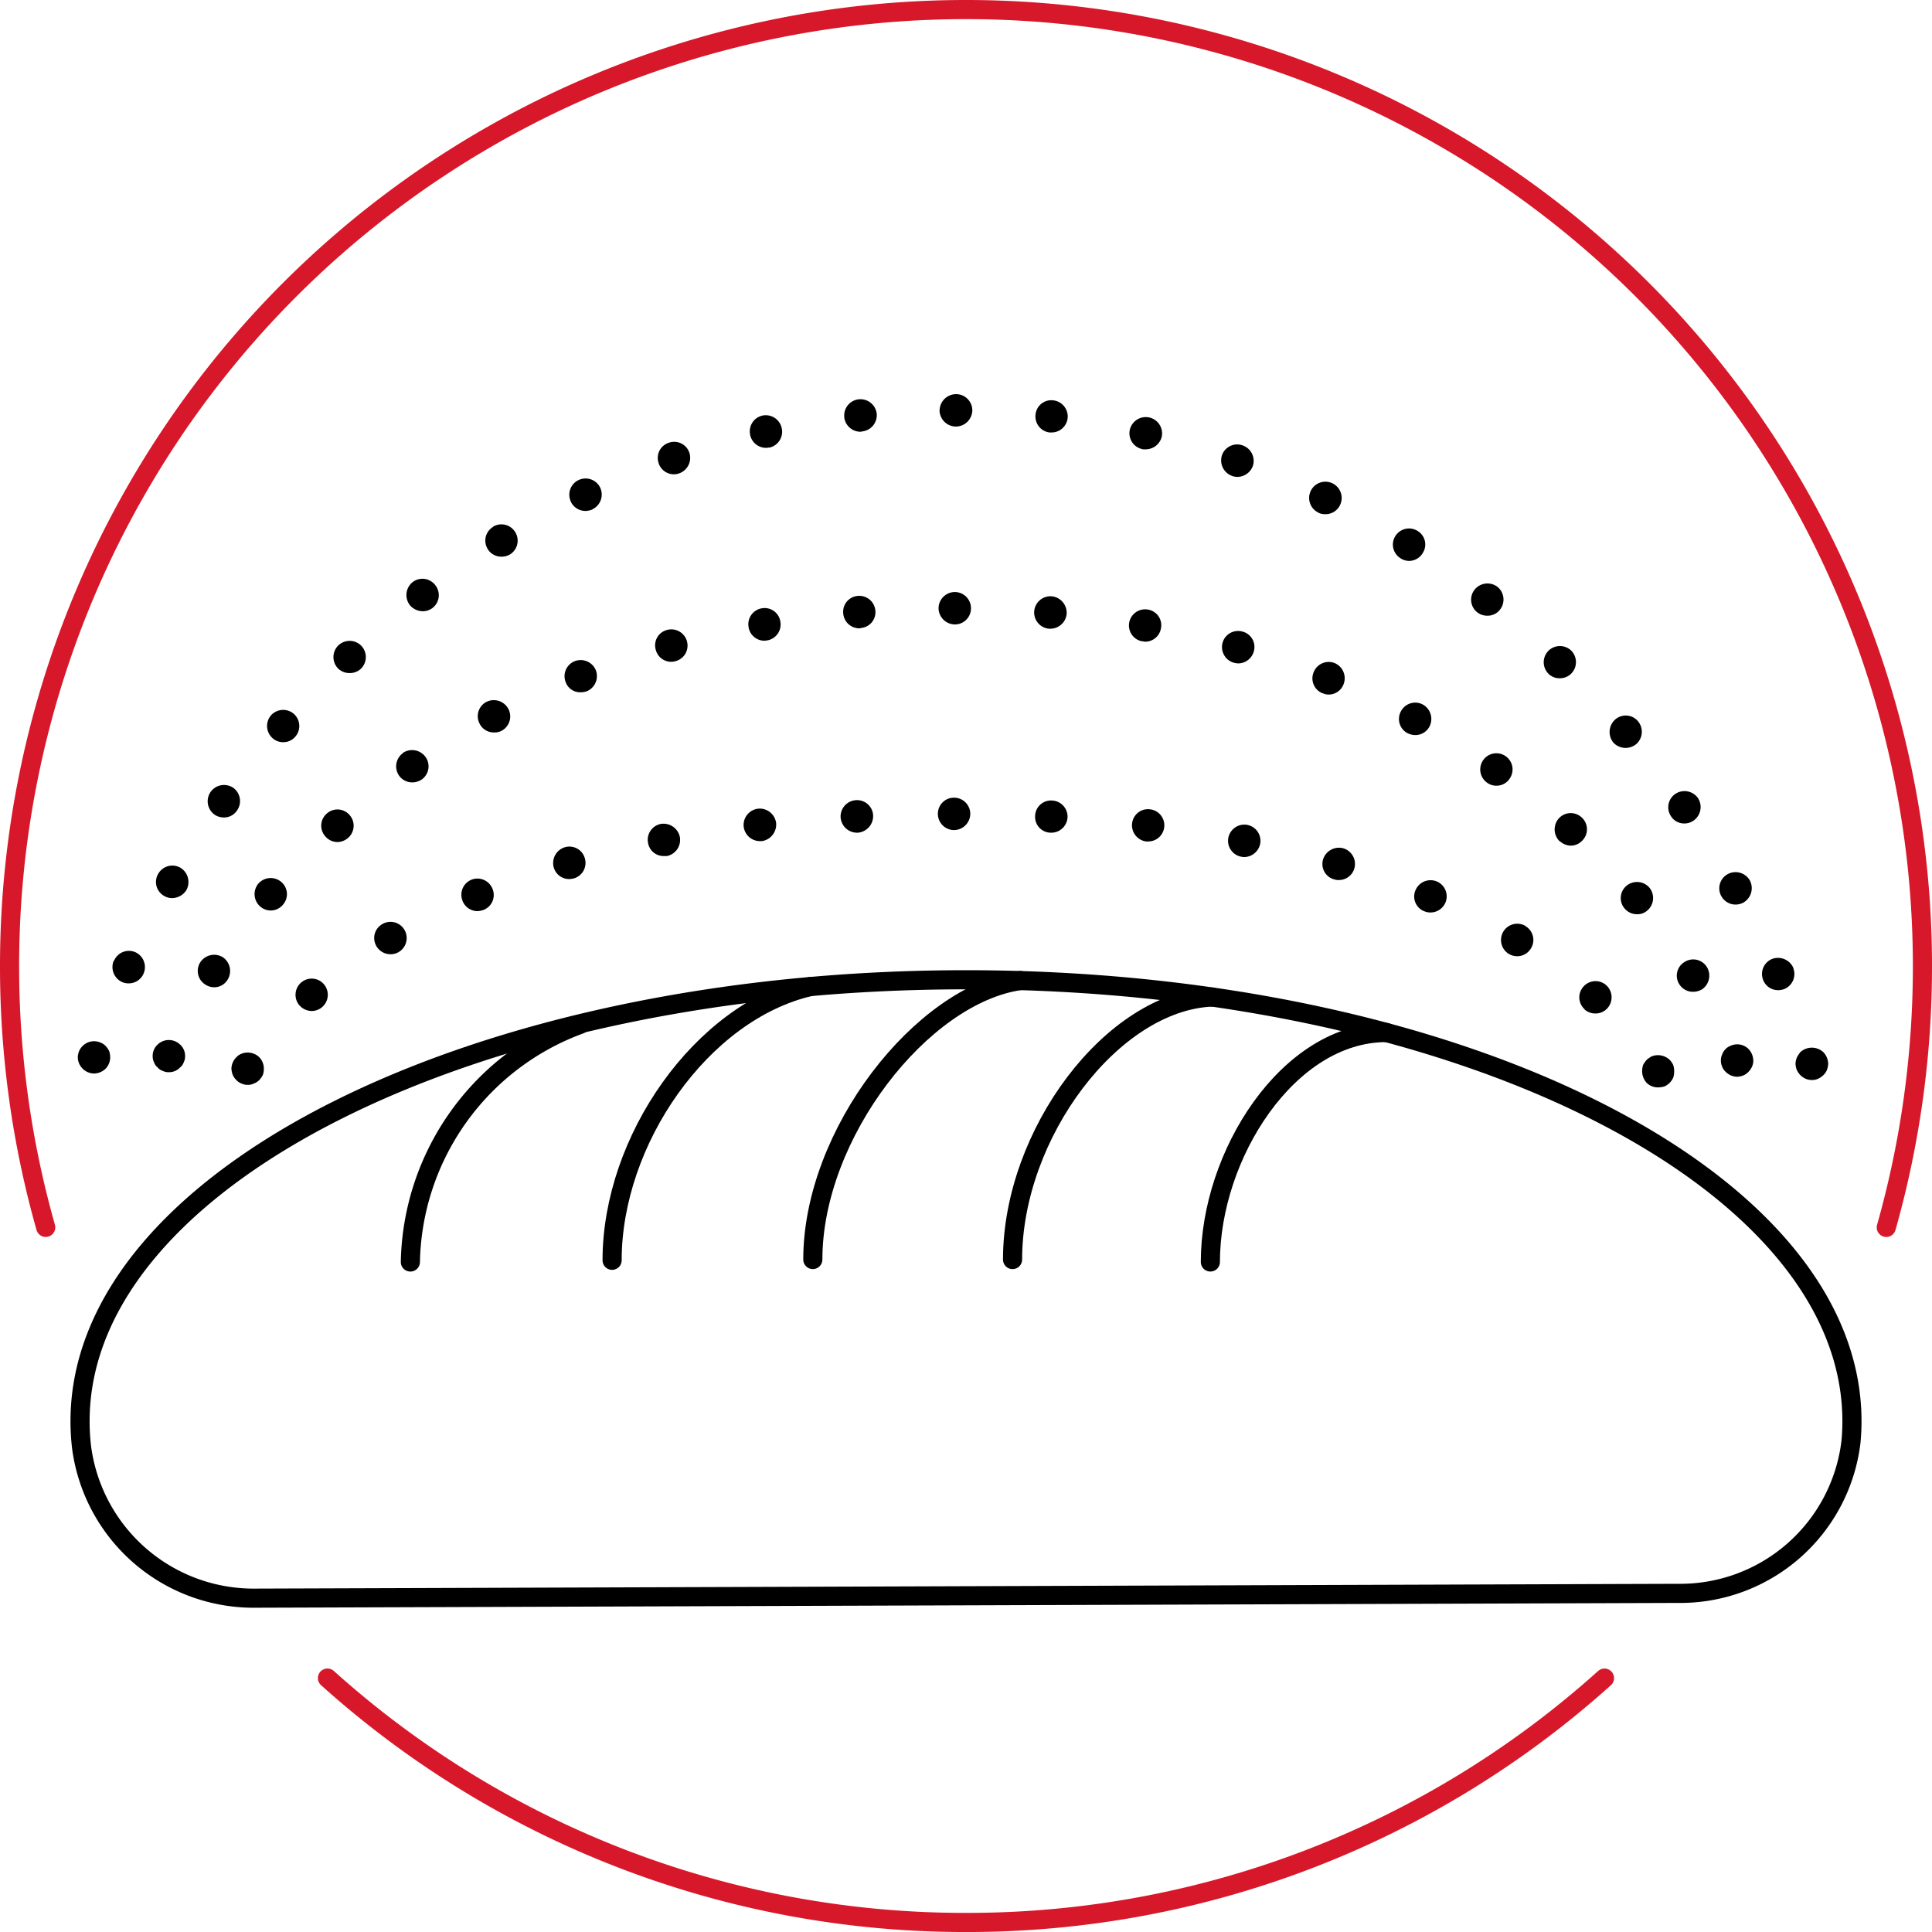 <svg xmlns="http://www.w3.org/2000/svg" width="101" height="101" viewBox="0 0 101 101">
  <g id="lievitazione" transform="translate(-218.499 -2829.887)">
    <g id="Raggruppa_566" data-name="Raggruppa 566" transform="translate(-465.396 -903)">
      <path id="Tracciato_139" data-name="Tracciato 139" d="M-188.351,176.033a50.07,50.07,0,0,0,1.89-13.666,50,50,0,0,0-50-50h0a50,50,0,0,0-50,50,50.059,50.059,0,0,0,1.89,13.664" transform="translate(970.856 3621.02)" fill="none" stroke="#d7182a" stroke-linecap="round" stroke-linejoin="round" stroke-width="1"/>
      <path id="Tracciato_140" data-name="Tracciato 140" d="M-276.656,163.83a49.812,49.812,0,0,0,33.38,12.775,49.81,49.81,0,0,0,33.38-12.773" transform="translate(977.67 3656.783)" fill="none" stroke="#d7182a" stroke-linecap="round" stroke-linejoin="round" stroke-width="1"/>
      <g id="Raggruppa_97" data-name="Raggruppa 97" transform="translate(688.08 3784.106)">
        <path id="Tracciato_141" data-name="Tracciato 141" d="M-200.745,174.369a8.988,8.988,0,0,0,9.037-7.92q.051-.536.051-1.081c0-12.744-20.736-23.076-46.315-23.076s-46.315,10.332-46.315,23.076a11.628,11.628,0,0,0,.081,1.376,9.072,9.072,0,0,0,9.1,7.876Z" transform="translate(284.287 -142.291)" fill="none" stroke="#000" stroke-linecap="round" stroke-linejoin="round" stroke-width="1"/>
        <path id="Tracciato_142" data-name="Tracciato 142" d="M-274.1,156.088a13.508,13.508,0,0,1,8.869-12.42" transform="translate(291.368 -141.334)" fill="none" stroke="#000" stroke-linecap="round" stroke-linejoin="round" stroke-width="1"/>
        <path id="Tracciato_143" data-name="Tracciato 143" d="M-267.877,156.812c0-6.268,4.671-12.995,10.366-14.312" transform="translate(295.691 -142.146)" fill="none" stroke="#000" stroke-linecap="round" stroke-linejoin="round" stroke-width="1"/>
        <path id="Tracciato_144" data-name="Tracciato 144" d="M-261.686,156.9c0-6.573,5.7-13.849,10.846-14.585" transform="translate(299.993 -142.274)" fill="none" stroke="#000" stroke-linecap="round" stroke-linejoin="round" stroke-width="1"/>
        <path id="Tracciato_145" data-name="Tracciato 145" d="M-255.525,156.548c0-6.573,5.22-13.512,10.441-13.724" transform="translate(304.274 -141.921)" fill="none" stroke="#000" stroke-linecap="round" stroke-linejoin="round" stroke-width="1"/>
        <path id="Tracciato_146" data-name="Tracciato 146" d="M-249.424,155.914c0-5.583,4.061-11.995,9.205-11.995" transform="translate(308.514 -141.16)" fill="none" stroke="#000" stroke-linecap="round" stroke-linejoin="round" stroke-width="1"/>
      </g>
      <g id="Raggruppa_101" data-name="Raggruppa 101" transform="translate(687.961 3753.499)">
        <g id="Raggruppa_98" data-name="Raggruppa 98" transform="translate(89.797 34.155)">
          <path id="Tracciato_147" data-name="Tracciato 147" d="M-230.514,146.077a.806.806,0,0,1-.337-.068.969.969,0,0,1-.271-.186,1.093,1.093,0,0,1-.186-.271,1.1,1.1,0,0,1-.068-.322.992.992,0,0,1,.068-.322,1.68,1.68,0,0,1,.186-.288.887.887,0,0,1,.932-.169.932.932,0,0,1,.271.169,1.006,1.006,0,0,1,.185.288.948.948,0,0,1,.068.322,1.042,1.042,0,0,1-.068.322.749.749,0,0,1-.185.271.993.993,0,0,1-.271.186A.737.737,0,0,1-230.514,146.077Z" transform="translate(231.377 -144.384)"/>
        </g>
        <g id="Raggruppa_99" data-name="Raggruppa 99" transform="translate(1.812 0)">
          <path id="Tracciato_148" data-name="Tracciato 148" d="M-196.983,154.877h0a.851.851,0,0,1,.442-1.119h0a.878.878,0,0,1,1.117.441v.017a.852.852,0,0,1-.439,1.1h0a.9.9,0,0,1-.341.068h0A.833.833,0,0,1-196.983,154.877Zm-85.795.085a.859.859,0,0,1-.441-1.119h.017a.843.843,0,0,1,1.117-.441h0a.854.854,0,0,1,.424,1.117h0a.843.843,0,0,1-.778.51h0A.808.808,0,0,1-282.778,154.962Zm83.608-4.475a.845.845,0,0,1,.324-1.169h0a.861.861,0,0,1,1.153.322h0a.869.869,0,0,1-.339,1.169h0a.852.852,0,0,1-.407.1h0A.844.844,0,0,1-199.169,150.487Zm-81.424-.034a.837.837,0,0,1-.3-1.153h0a.851.851,0,0,1,1.151-.322h0a.876.876,0,0,1,.324,1.169h0a.888.888,0,0,1-.747.424h0A.809.809,0,0,1-280.593,150.453Zm78.8-4.136a.844.844,0,0,1,.2-1.186h0a.863.863,0,0,1,1.186.2h0a.864.864,0,0,1-.22,1.186h0a.831.831,0,0,1-.475.153h0A.814.814,0,0,1-201.795,146.318Zm-76.169-.119a.856.856,0,0,1-.186-1.186h0a.86.86,0,0,1,1.186-.2h0A.857.857,0,0,1-276.78,146h0a.813.813,0,0,1-.693.356h0A.883.883,0,0,1-277.964,146.2Zm73.136-3.763a.872.872,0,0,1,.1-1.2h0a.834.834,0,0,1,1.186.085h0a.858.858,0,0,1-.085,1.2h0a.886.886,0,0,1-.561.2h0A.875.875,0,0,1-204.829,142.436Zm-70.085-.22a.854.854,0,0,1-.085-1.2h0a.855.855,0,0,1,1.2-.068h0a.85.85,0,0,1,.068,1.186h0a.817.817,0,0,1-.644.288h0A.831.831,0,0,1-274.913,142.216Zm66.712-3.356h0a.853.853,0,0,1-.034-1.2h0a.855.855,0,0,1,1.2-.034h0a.854.854,0,0,1,.017,1.2h0a.832.832,0,0,1-.61.254h0A.82.82,0,0,1-208.2,138.86Zm-63.305-.305a.854.854,0,0,1,.034-1.2h0a.855.855,0,0,1,1.2.034h0a.855.855,0,0,1-.034,1.2h0a.849.849,0,0,1-.576.22h0A.87.87,0,0,1-271.507,138.555Zm59.576-2.915a.84.84,0,0,1-.153-1.186h0a.861.861,0,0,1,1.2-.153h0a.855.855,0,0,1,.136,1.186h0a.81.81,0,0,1-.661.322h0A.847.847,0,0,1-211.93,135.64Zm-55.815-.39a.863.863,0,0,1,.154-1.2h0a.84.84,0,0,1,1.185.17h0a.842.842,0,0,1-.151,1.186h0a.837.837,0,0,1-.509.17h0A.9.9,0,0,1-267.746,135.25Zm51.8-2.441h0a.836.836,0,0,1-.271-1.171h0a.843.843,0,0,1,1.169-.253h0a.826.826,0,0,1,.254,1.153h0a.832.832,0,0,1-.712.407h0A.84.84,0,0,1-215.947,132.809Zm-47.729-.492a.835.835,0,0,1,.288-1.153h-.017a.844.844,0,0,1,1.168.271h0a.848.848,0,0,1-.269,1.17h0a.863.863,0,0,1-.441.119h0A.841.841,0,0,1-263.676,132.318Zm43.424-1.9h0a.848.848,0,0,1-.392-1.136h0a.848.848,0,0,1,1.136-.39h0a.848.848,0,0,1,.392,1.136h0a.837.837,0,0,1-.763.475h0A.745.745,0,0,1-220.252,130.419Zm-39.068-.559a.848.848,0,0,1,.39-1.136h0a.848.848,0,0,1,1.136.39h0a.854.854,0,0,1-.407,1.136h.017a.992.992,0,0,1-.375.085h0A.848.848,0,0,1-259.32,129.86Zm34.559-1.356h0a.863.863,0,0,1-.525-1.085h0a.84.84,0,0,1,1.085-.508h0a.856.856,0,0,1,.524,1.085h0a.872.872,0,0,1-.795.559h0A.792.792,0,0,1-224.761,128.5Zm-29.966-.644a.829.829,0,0,1,.508-1.085h0a.835.835,0,0,1,1.085.508h0a.859.859,0,0,1-.525,1.085h0a.767.767,0,0,1-.271.051h0A.839.839,0,0,1-254.727,127.86Zm25.254-.763a.844.844,0,0,1-.629-1.017h0a.857.857,0,0,1,1.036-.627h0a.857.857,0,0,1,.627,1.017h0a.867.867,0,0,1-.831.644h0A.825.825,0,0,1-229.473,127.1Zm-20.476-.729a.844.844,0,0,1,.629-1.017h0A.853.853,0,0,1-248.3,126h0a.85.85,0,0,1-.627,1.017h0c-.068,0-.136.017-.186.017h0A.855.855,0,0,1-249.949,126.369Zm15.646-.136a.842.842,0,0,1-.729-.951h0a.827.827,0,0,1,.932-.727h0a.849.849,0,0,1,.744.932h0a.843.843,0,0,1-.847.746h-.1Zm-10.729-.8a.852.852,0,0,1,.746-.932h0a.856.856,0,0,1,.949.746h0a.854.854,0,0,1-.763.932h0a.818.818,0,0,1-.085.017h0A.859.859,0,0,1-245.032,125.436Zm4.983-.356a.865.865,0,0,1,.864-.847h0a.85.85,0,0,1,.847.847h0a.865.865,0,0,1-.864.847h0A.861.861,0,0,1-240.049,125.08Z" transform="translate(283.288 -124.233)"/>
        </g>
        <g id="Raggruppa_100" data-name="Raggruppa 100" transform="translate(0 33.817)">
          <path id="Tracciato_149" data-name="Tracciato 149" d="M-283.51,145.877a.86.86,0,0,1-.593-.254.863.863,0,0,1-.254-.593.99.99,0,0,1,.068-.322.775.775,0,0,1,.186-.271.839.839,0,0,1,.915-.186.765.765,0,0,1,.288.186,1.093,1.093,0,0,1,.186.271,1.035,1.035,0,0,1,.051.322.855.855,0,0,1-.237.593A.9.9,0,0,1-283.51,145.877Z" transform="translate(284.357 -144.185)"/>
        </g>
      </g>
      <g id="Raggruppa_105" data-name="Raggruppa 105" transform="translate(691.876 3763.838)">
        <g id="Raggruppa_102" data-name="Raggruppa 102" transform="translate(81.983 23.643)">
          <path id="Tracciato_150" data-name="Tracciato 150" d="M-232.83,145.978a.863.863,0,0,1-.593-.254.674.674,0,0,1-.186-.271.734.734,0,0,1-.068-.322.688.688,0,0,1,.068-.322.726.726,0,0,1,.186-.288.745.745,0,0,1,.269-.169.832.832,0,0,1,.915.169.9.9,0,0,1,.256.61.735.735,0,0,1-.068.322.941.941,0,0,1-.188.271.768.768,0,0,1-.269.186A.991.991,0,0,1-232.83,145.978Z" transform="translate(233.677 -144.282)"/>
        </g>
        <g id="Raggruppa_103" data-name="Raggruppa 103" transform="translate(2.357 0)">
          <path id="Tracciato_151" data-name="Tracciato 151" d="M-203.2,150.841h0a.832.832,0,0,1,.271-1.17h0a.839.839,0,0,1,1.17.271h0a.865.865,0,0,1-.271,1.169h0a.927.927,0,0,1-.458.119h0A.832.832,0,0,1-203.2,150.841Zm-77.051.017a.839.839,0,0,1-.273-1.169h0a.868.868,0,0,1,1.171-.271h0a.867.867,0,0,1,.254,1.186h0a.819.819,0,0,1-.714.39h0A.839.839,0,0,1-280.251,150.858Zm74.186-3.983a.836.836,0,0,1,.1-1.186h0a.858.858,0,0,1,1.2.1h0a.858.858,0,0,1-.12,1.2h0a.778.778,0,0,1-.541.186h0A.832.832,0,0,1-206.064,146.875Zm-71.322-.1a.858.858,0,0,1-.1-1.2h0a.854.854,0,0,1,1.2-.085h0a.835.835,0,0,1,.086,1.186h0a.836.836,0,0,1-.646.305h0A.83.83,0,0,1-277.386,146.774Zm67.949-3.407h-.017a.871.871,0,0,1-.051-1.2h0a.839.839,0,0,1,1.2-.051h0a.834.834,0,0,1,.051,1.186h0a.84.84,0,0,1-.627.288h0A.868.868,0,0,1-209.437,143.367Zm-64.542-.254a.839.839,0,0,1,.068-1.2h0a.835.835,0,0,1,1.186.068h0a.841.841,0,0,1-.068,1.2h0a.859.859,0,0,1-.559.22h0A.837.837,0,0,1-273.98,143.113Zm60.729-2.814a.844.844,0,0,1-.2-1.186h0a.84.84,0,0,1,1.169-.2h0a.843.843,0,0,1,.2,1.186h0a.813.813,0,0,1-.693.356h0A.793.793,0,0,1-213.251,140.3Zm-56.883-.373a.851.851,0,0,1,.222-1.186h-.019a.866.866,0,0,1,1.188.22h0a.843.843,0,0,1-.2,1.169h0a.883.883,0,0,1-.491.153h0A.84.84,0,0,1-270.134,139.926Zm52.714-2.22a.838.838,0,0,1-.339-1.136h0a.843.843,0,0,1,1.151-.356h0a.862.862,0,0,1,.341,1.153h0a.829.829,0,0,1-.746.441h0A.9.9,0,0,1-217.42,137.706Zm-48.492-.475a.843.843,0,0,1,.339-1.153h0a.862.862,0,0,1,1.151.356h0a.848.848,0,0,1-.354,1.153h0a.773.773,0,0,1-.39.085h0A.825.825,0,0,1-265.912,137.231Zm44.068-1.61h-.017a.836.836,0,0,1-.458-1.1h0a.844.844,0,0,1,1.1-.475h0a.861.861,0,0,1,.458,1.119h0a.83.83,0,0,1-.78.525h0A.665.665,0,0,1-221.844,135.621Zm-39.576-.576a.842.842,0,0,1,.475-1.1h0a.856.856,0,0,1,1.1.475h0a.859.859,0,0,1-.476,1.1h0a1.046,1.046,0,0,1-.32.051h0A.8.8,0,0,1-261.42,135.045Zm34.931-1.017a.853.853,0,0,1-.591-1.051h0a.843.843,0,0,1,1.051-.576h0a.83.83,0,0,1,.576,1.051h0a.854.854,0,0,1-.814.61h0A1.007,1.007,0,0,1-226.49,134.028Zm-30.219-.661a.828.828,0,0,1,.576-1.051h0a.846.846,0,0,1,1.051.592h0a.842.842,0,0,1-.593,1.036h0a1,1,0,0,1-.237.034h0A.829.829,0,0,1-256.708,133.367Zm25.424-.459a.843.843,0,0,1-.678-.981h0a.845.845,0,0,1,.983-.678h0a.827.827,0,0,1,.676.983h0a.836.836,0,0,1-.829.695h0C-231.183,132.926-231.234,132.908-231.285,132.908Zm-20.576-.744a.845.845,0,0,1,.695-.983h0a.832.832,0,0,1,.966.695h0a.846.846,0,0,1-.678.983h0c-.053,0-.1.017-.153.017h0A.837.837,0,0,1-251.861,132.164Zm15.712.085a.852.852,0,0,1-.78-.915h0a.852.852,0,0,1,.915-.78h0a.868.868,0,0,1,.78.932h0a.859.859,0,0,1-.847.763h-.068Zm-10.763-.8a.829.829,0,0,1,.763-.915h0a.841.841,0,0,1,.915.763h0a.829.829,0,0,1-.763.915h0a.153.153,0,0,1-.085.017h0A.846.846,0,0,1-246.912,131.452Zm5.83.576Zm-.847-.847a.853.853,0,0,1,.864-.847h0a.847.847,0,0,1,.83.847h0a.839.839,0,0,1-.847.847h0A.861.861,0,0,1-241.929,131.18Z" transform="translate(280.656 -130.333)"/>
        </g>
        <g id="Raggruppa_104" data-name="Raggruppa 104" transform="translate(0 23.418)">
          <path id="Tracciato_152" data-name="Tracciato 152" d="M-281.2,145.833a.665.665,0,0,1-.322-.069.587.587,0,0,1-.271-.185.589.589,0,0,1-.186-.271.689.689,0,0,1-.068-.322.8.8,0,0,1,.254-.593.844.844,0,0,1,1.185,0,.791.791,0,0,1,.256.593.687.687,0,0,1-.068.322.592.592,0,0,1-.188.271A.789.789,0,0,1-281.2,145.833Z" transform="translate(282.047 -144.15)"/>
        </g>
      </g>
      <g id="Raggruppa_109" data-name="Raggruppa 109" transform="translate(695.993 3774.584)">
        <g id="Raggruppa_106" data-name="Raggruppa 106" transform="translate(73.747 13.468)">
          <path id="Tracciato_153" data-name="Tracciato 153" d="M-235.278,146.3a.846.846,0,0,1-.591-.237.92.92,0,0,1-.237-.61,1.211,1.211,0,0,1,.049-.322,1.639,1.639,0,0,1,.188-.271,1.474,1.474,0,0,1,.271-.186.893.893,0,0,1,.932.186.969.969,0,0,1,.186.271,1.061,1.061,0,0,1,.049.322,1.092,1.092,0,0,1-.049.339.968.968,0,0,1-.186.271.969.969,0,0,1-.271.186A1.238,1.238,0,0,1-235.278,146.3Z" transform="translate(236.107 -144.619)"/>
        </g>
        <g id="Raggruppa_107" data-name="Raggruppa 107" transform="translate(3.351 0)">
          <path id="Tracciato_154" data-name="Tracciato 154" d="M-210.262,147.741h.017a.835.835,0,0,1-.068-1.186h0a.84.84,0,0,1,1.2-.068h0a.855.855,0,0,1,.051,1.2h0a.825.825,0,0,1-.627.271h0A.849.849,0,0,1-210.262,147.741Zm-67.169-.2a.849.849,0,0,1,.068-1.186h0a.841.841,0,0,1,1.2.068h0a.85.85,0,0,1-.068,1.186h0a.852.852,0,0,1-.576.22h0A.868.868,0,0,1-277.431,147.537Zm63.22-2.695h0a.855.855,0,0,1-.288-1.169h0a.849.849,0,0,1,1.168-.288h-.015a.837.837,0,0,1,.288,1.169h0a.832.832,0,0,1-.712.407h0A.821.821,0,0,1-214.211,144.842Zm-59.2-.407a.836.836,0,0,1,.305-1.153h0a.846.846,0,0,1,1.153.288h0a.851.851,0,0,1-.288,1.169h0a.821.821,0,0,1-.441.119h0A.86.86,0,0,1-273.414,144.436Zm54.763-1.83a.828.828,0,0,1-.441-1.1h0a.854.854,0,0,1,1.1-.458h0a.846.846,0,0,1,.459,1.119h0a.851.851,0,0,1-.78.508h0A.808.808,0,0,1-218.651,142.605Zm-50.254-.525a.846.846,0,0,1,.458-1.119h0a.848.848,0,0,1,1.1.475h0a.835.835,0,0,1-.458,1.1h0a1.1,1.1,0,0,1-.322.068h0A.844.844,0,0,1-268.906,142.08Zm45.559-1.136a.831.831,0,0,1-.578-1.051h0a.872.872,0,0,1,1.051-.576h0a.855.855,0,0,1,.578,1.068h0a.839.839,0,0,1-.814.593h0A.577.577,0,0,1-223.346,140.944Zm-40.8-.627a.863.863,0,0,1,.576-1.051h0a.836.836,0,0,1,1.051.576h0a.843.843,0,0,1-.576,1.051h0a1.144,1.144,0,0,1-.239.034h0A.832.832,0,0,1-264.143,140.317Zm35.932-.559h0a.849.849,0,0,1-.663-1h0a.854.854,0,0,1,1-.661h0a.85.85,0,0,1,.661,1h0a.867.867,0,0,1-.831.68h0A.565.565,0,0,1-228.211,139.758Zm-31-.712a.846.846,0,0,1,.661-1h0a.872.872,0,0,1,1,.678h0a.86.86,0,0,1-.678,1h-.152A.823.823,0,0,1-259.211,139.046Zm26.032-.085a.854.854,0,0,1-.727-.949h0a.834.834,0,0,1,.949-.729h0a.839.839,0,0,1,.729.932h0a.84.84,0,0,1-.831.746h-.12Zm-21.032-.763a.858.858,0,0,1,.746-.949h0a.865.865,0,0,1,.949.746h0a.878.878,0,0,1-.746.949h-.1A.858.858,0,0,1-254.211,138.2Zm16.034.305a.828.828,0,0,1-.8-.881h0a.832.832,0,0,1,.9-.8h0a.845.845,0,0,1,.795.881h0a.849.849,0,0,1-.847.8h-.049Zm-10.068,0a.865.865,0,0,1-.9-.8h0a.855.855,0,0,1,.8-.9h0a.839.839,0,0,1,.9.8h0a.872.872,0,0,1-.795.9Zm4.185-.983a.84.84,0,0,1,.847-.847h0a.849.849,0,0,1,.847.847h0a.86.86,0,0,1-.847.847h0A.851.851,0,0,1-244.06,137.52Zm.847-.847Z" transform="translate(277.641 -136.673)"/>
        </g>
        <g id="Raggruppa_108" data-name="Raggruppa 108" transform="translate(0 13.326)">
          <path id="Tracciato_155" data-name="Tracciato 155" d="M-278.771,146.226a.733.733,0,0,1-.32-.068.7.7,0,0,1-.271-.186.8.8,0,0,1-.188-.271,1.049,1.049,0,0,1-.068-.322.865.865,0,0,1,.256-.593.7.7,0,0,1,.271-.186.847.847,0,0,1,.644,0,.779.779,0,0,1,.288.186.845.845,0,0,1,.236.593.994.994,0,0,1-.049.322,1.094,1.094,0,0,1-.186.271.78.78,0,0,1-.288.186A.691.691,0,0,1-278.771,146.226Z" transform="translate(279.618 -144.536)"/>
        </g>
      </g>
    </g>
  </g>
</svg>
